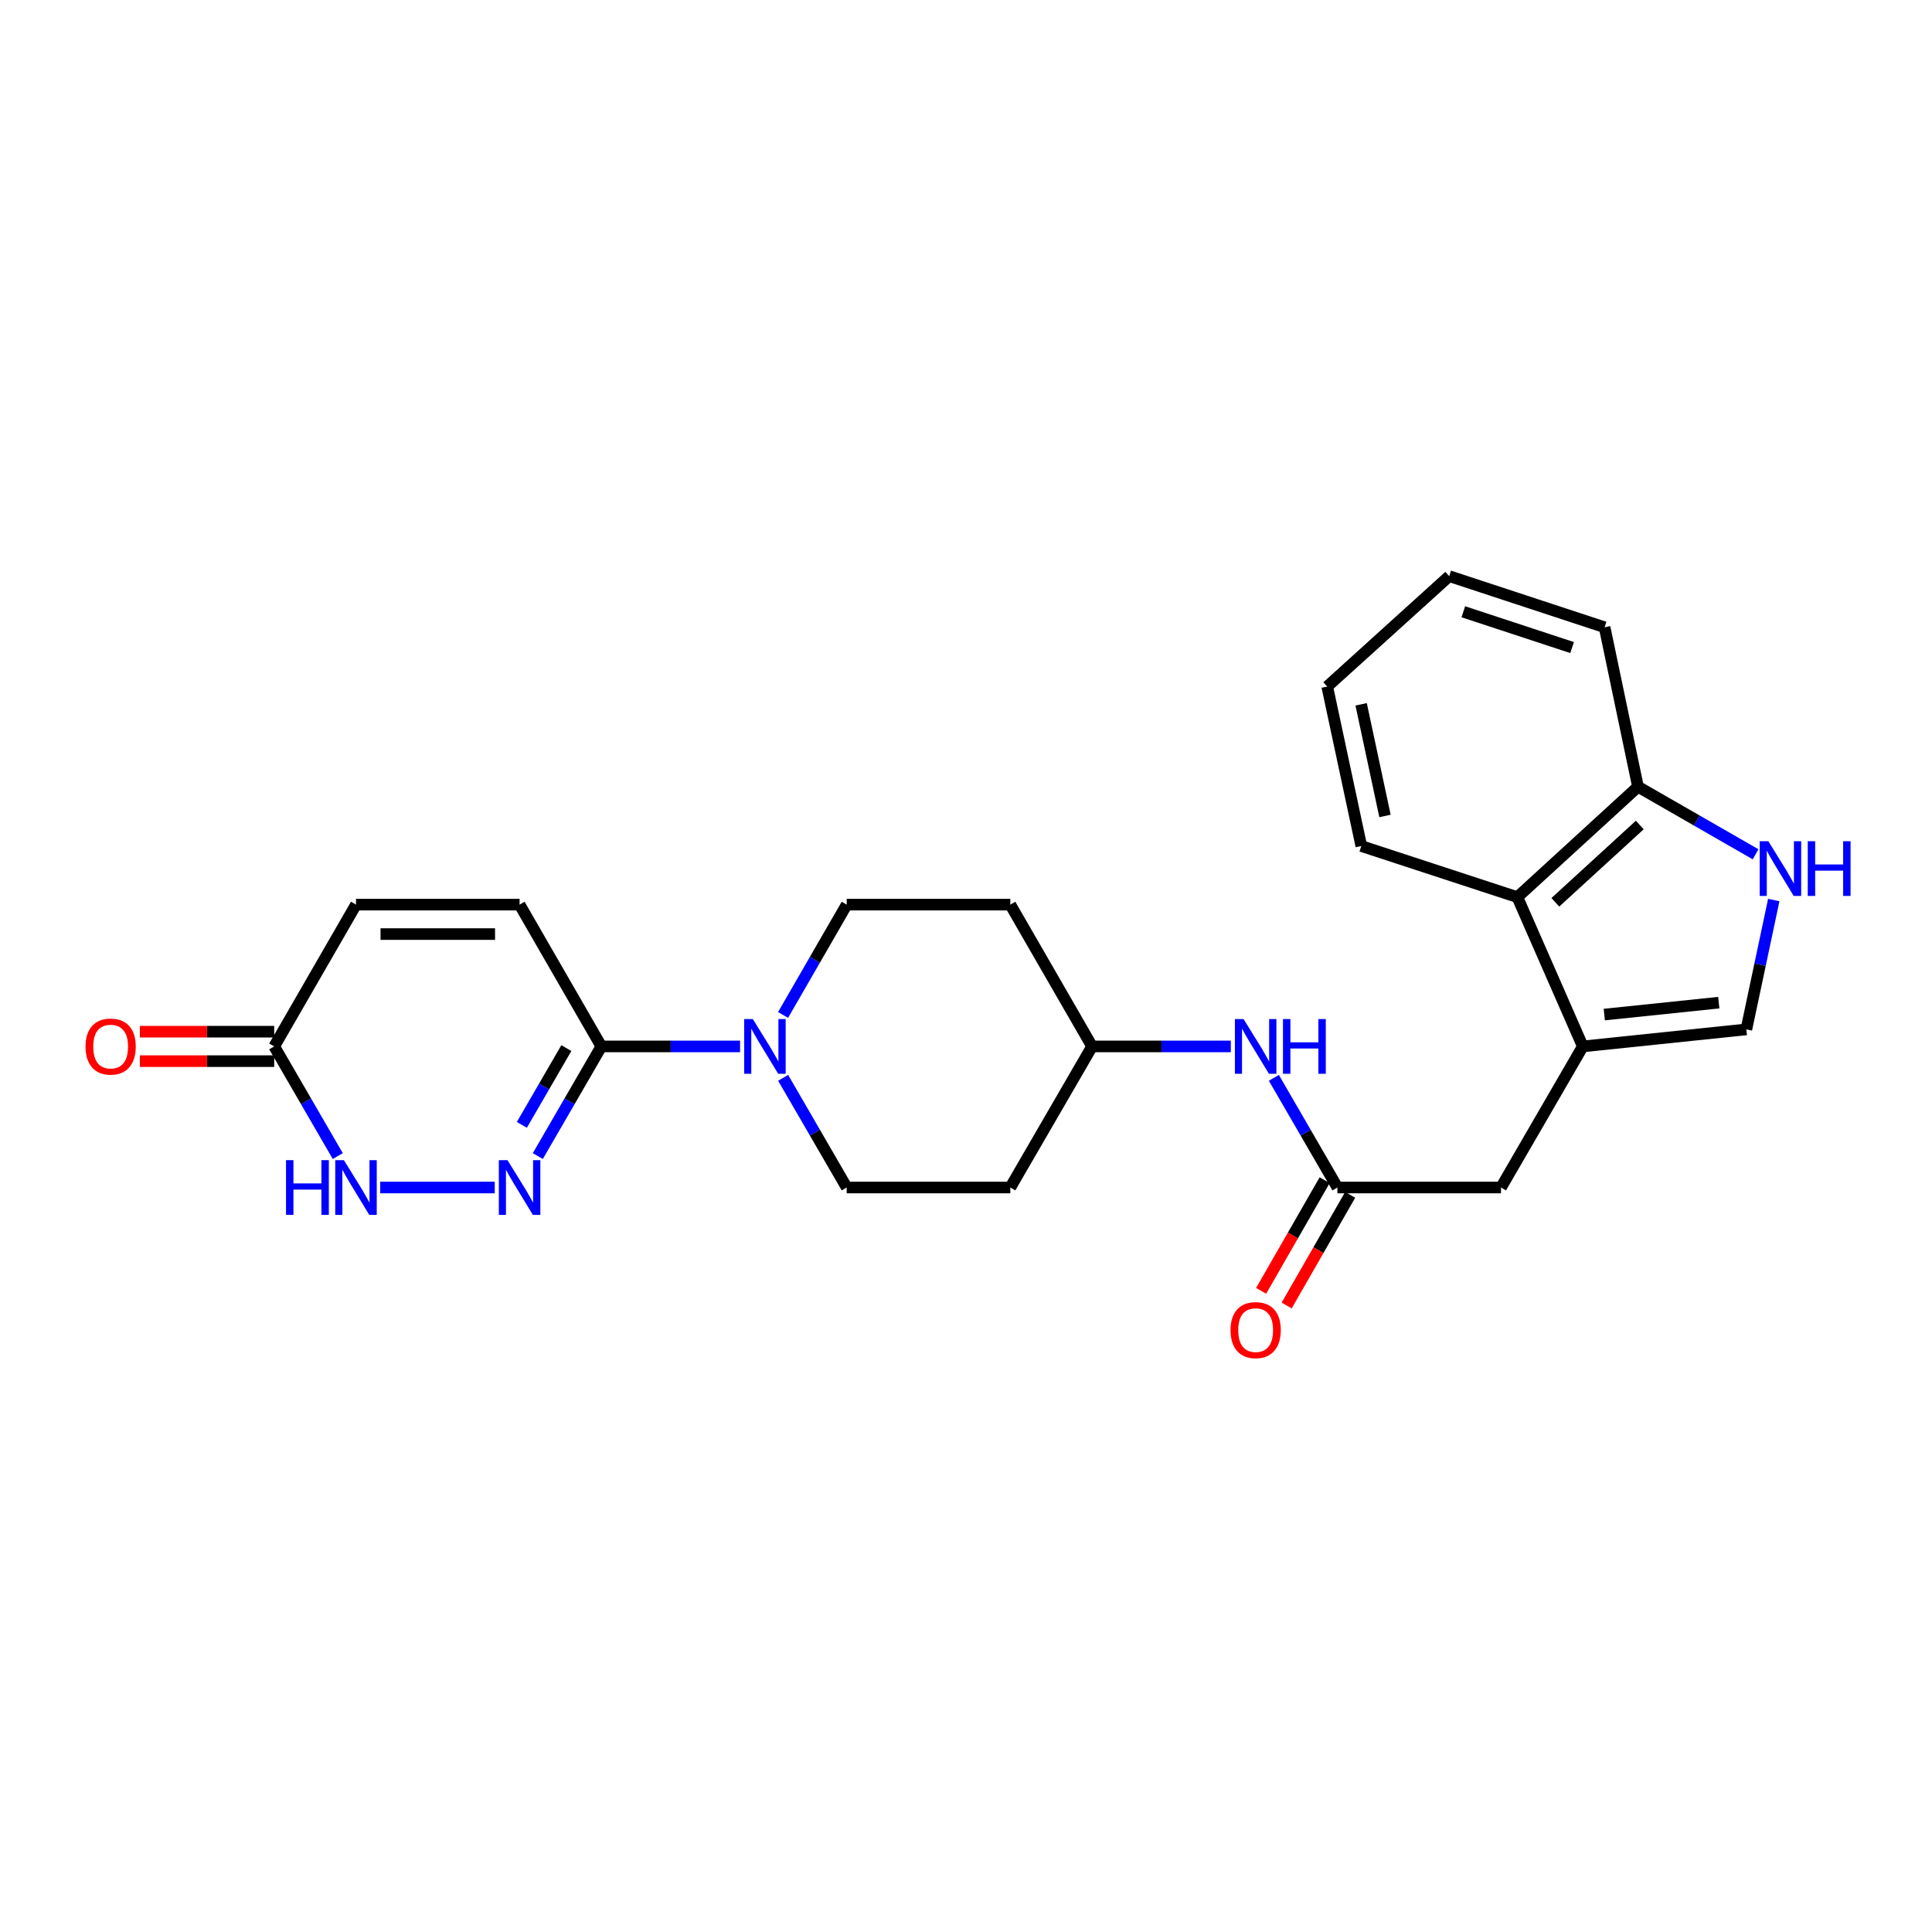 <?xml version='1.0' encoding='iso-8859-1'?>
<svg version='1.1' baseProfile='full'
              xmlns='http://www.w3.org/2000/svg'
                      xmlns:rdkit='http://www.rdkit.org/xml'
                      xmlns:xlink='http://www.w3.org/1999/xlink'
                  xml:space='preserve'
width='1000px' height='1000px' viewBox='0 0 1000 1000'>
<!-- END OF HEADER -->
<rect style='opacity:1.0;fill:#FFFFFF;stroke:none' width='1000' height='1000' x='0' y='0'> </rect>
<path class='bond-0' d='M 278.366,598.384 L 294.812,570.004' style='fill:none;fill-rule:evenodd;stroke:#0000FF;stroke-width:6px;stroke-linecap:butt;stroke-linejoin:miter;stroke-opacity:1' />
<path class='bond-0' d='M 294.812,570.004 L 311.258,541.623' style='fill:none;fill-rule:evenodd;stroke:#000000;stroke-width:6px;stroke-linecap:butt;stroke-linejoin:miter;stroke-opacity:1' />
<path class='bond-0' d='M 270.113,582.228 L 281.625,562.362' style='fill:none;fill-rule:evenodd;stroke:#0000FF;stroke-width:6px;stroke-linecap:butt;stroke-linejoin:miter;stroke-opacity:1' />
<path class='bond-0' d='M 281.625,562.362 L 293.137,542.496' style='fill:none;fill-rule:evenodd;stroke:#000000;stroke-width:6px;stroke-linecap:butt;stroke-linejoin:miter;stroke-opacity:1' />
<path class='bond-3' d='M 256.081,614.654 L 196.8,614.654' style='fill:none;fill-rule:evenodd;stroke:#0000FF;stroke-width:6px;stroke-linecap:butt;stroke-linejoin:miter;stroke-opacity:1' />
<path class='bond-2' d='M 311.258,541.623 L 347.162,541.623' style='fill:none;fill-rule:evenodd;stroke:#000000;stroke-width:6px;stroke-linecap:butt;stroke-linejoin:miter;stroke-opacity:1' />
<path class='bond-2' d='M 347.162,541.623 L 383.066,541.623' style='fill:none;fill-rule:evenodd;stroke:#0000FF;stroke-width:6px;stroke-linecap:butt;stroke-linejoin:miter;stroke-opacity:1' />
<path class='bond-7' d='M 311.258,541.623 L 268.938,468.237' style='fill:none;fill-rule:evenodd;stroke:#000000;stroke-width:6px;stroke-linecap:butt;stroke-linejoin:miter;stroke-opacity:1' />
<path class='bond-1' d='M 819.255,541.623 L 776.919,614.654' style='fill:none;fill-rule:evenodd;stroke:#000000;stroke-width:6px;stroke-linecap:butt;stroke-linejoin:miter;stroke-opacity:1' />
<path class='bond-5' d='M 819.255,541.623 L 903.912,532.809' style='fill:none;fill-rule:evenodd;stroke:#000000;stroke-width:6px;stroke-linecap:butt;stroke-linejoin:miter;stroke-opacity:1' />
<path class='bond-5' d='M 830.375,525.142 L 889.635,518.972' style='fill:none;fill-rule:evenodd;stroke:#000000;stroke-width:6px;stroke-linecap:butt;stroke-linejoin:miter;stroke-opacity:1' />
<path class='bond-9' d='M 819.255,541.623 L 785.386,464.367' style='fill:none;fill-rule:evenodd;stroke:#000000;stroke-width:6px;stroke-linecap:butt;stroke-linejoin:miter;stroke-opacity:1' />
<path class='bond-14' d='M 405.313,525.345 L 421.786,496.791' style='fill:none;fill-rule:evenodd;stroke:#0000FF;stroke-width:6px;stroke-linecap:butt;stroke-linejoin:miter;stroke-opacity:1' />
<path class='bond-14' d='M 421.786,496.791 L 438.259,468.237' style='fill:none;fill-rule:evenodd;stroke:#000000;stroke-width:6px;stroke-linecap:butt;stroke-linejoin:miter;stroke-opacity:1' />
<path class='bond-15' d='M 405.355,557.894 L 421.807,586.274' style='fill:none;fill-rule:evenodd;stroke:#0000FF;stroke-width:6px;stroke-linecap:butt;stroke-linejoin:miter;stroke-opacity:1' />
<path class='bond-15' d='M 421.807,586.274 L 438.259,614.654' style='fill:none;fill-rule:evenodd;stroke:#000000;stroke-width:6px;stroke-linecap:butt;stroke-linejoin:miter;stroke-opacity:1' />
<path class='bond-6' d='M 174.832,598.384 L 158.38,570.003' style='fill:none;fill-rule:evenodd;stroke:#0000FF;stroke-width:6px;stroke-linecap:butt;stroke-linejoin:miter;stroke-opacity:1' />
<path class='bond-6' d='M 158.38,570.003 L 141.928,541.623' style='fill:none;fill-rule:evenodd;stroke:#000000;stroke-width:6px;stroke-linecap:butt;stroke-linejoin:miter;stroke-opacity:1' />
<path class='bond-4' d='M 918.098,465.854 L 911.005,499.331' style='fill:none;fill-rule:evenodd;stroke:#0000FF;stroke-width:6px;stroke-linecap:butt;stroke-linejoin:miter;stroke-opacity:1' />
<path class='bond-4' d='M 911.005,499.331 L 903.912,532.809' style='fill:none;fill-rule:evenodd;stroke:#000000;stroke-width:6px;stroke-linecap:butt;stroke-linejoin:miter;stroke-opacity:1' />
<path class='bond-27' d='M 908.683,442.176 L 878.25,424.694' style='fill:none;fill-rule:evenodd;stroke:#0000FF;stroke-width:6px;stroke-linecap:butt;stroke-linejoin:miter;stroke-opacity:1' />
<path class='bond-27' d='M 878.25,424.694 L 847.816,407.213' style='fill:none;fill-rule:evenodd;stroke:#000000;stroke-width:6px;stroke-linecap:butt;stroke-linejoin:miter;stroke-opacity:1' />
<path class='bond-10' d='M 141.928,541.623 L 184.264,468.237' style='fill:none;fill-rule:evenodd;stroke:#000000;stroke-width:6px;stroke-linecap:butt;stroke-linejoin:miter;stroke-opacity:1' />
<path class='bond-17' d='M 141.928,534.003 L 107.158,534.003' style='fill:none;fill-rule:evenodd;stroke:#000000;stroke-width:6px;stroke-linecap:butt;stroke-linejoin:miter;stroke-opacity:1' />
<path class='bond-17' d='M 107.158,534.003 L 72.388,534.003' style='fill:none;fill-rule:evenodd;stroke:#FF0000;stroke-width:6px;stroke-linecap:butt;stroke-linejoin:miter;stroke-opacity:1' />
<path class='bond-17' d='M 141.928,549.244 L 107.158,549.244' style='fill:none;fill-rule:evenodd;stroke:#000000;stroke-width:6px;stroke-linecap:butt;stroke-linejoin:miter;stroke-opacity:1' />
<path class='bond-17' d='M 107.158,549.244 L 72.388,549.244' style='fill:none;fill-rule:evenodd;stroke:#FF0000;stroke-width:6px;stroke-linecap:butt;stroke-linejoin:miter;stroke-opacity:1' />
<path class='bond-25' d='M 268.938,468.237 L 184.264,468.237' style='fill:none;fill-rule:evenodd;stroke:#000000;stroke-width:6px;stroke-linecap:butt;stroke-linejoin:miter;stroke-opacity:1' />
<path class='bond-25' d='M 256.237,483.478 L 196.965,483.478' style='fill:none;fill-rule:evenodd;stroke:#000000;stroke-width:6px;stroke-linecap:butt;stroke-linejoin:miter;stroke-opacity:1' />
<path class='bond-8' d='M 692.245,614.654 L 675.8,586.274' style='fill:none;fill-rule:evenodd;stroke:#000000;stroke-width:6px;stroke-linecap:butt;stroke-linejoin:miter;stroke-opacity:1' />
<path class='bond-8' d='M 675.8,586.274 L 659.354,557.893' style='fill:none;fill-rule:evenodd;stroke:#0000FF;stroke-width:6px;stroke-linecap:butt;stroke-linejoin:miter;stroke-opacity:1' />
<path class='bond-11' d='M 692.245,614.654 L 776.919,614.654' style='fill:none;fill-rule:evenodd;stroke:#000000;stroke-width:6px;stroke-linecap:butt;stroke-linejoin:miter;stroke-opacity:1' />
<path class='bond-16' d='M 685.636,610.86 L 669.196,639.5' style='fill:none;fill-rule:evenodd;stroke:#000000;stroke-width:6px;stroke-linecap:butt;stroke-linejoin:miter;stroke-opacity:1' />
<path class='bond-16' d='M 669.196,639.5 L 652.756,668.14' style='fill:none;fill-rule:evenodd;stroke:#FF0000;stroke-width:6px;stroke-linecap:butt;stroke-linejoin:miter;stroke-opacity:1' />
<path class='bond-16' d='M 698.854,618.448 L 682.415,647.088' style='fill:none;fill-rule:evenodd;stroke:#000000;stroke-width:6px;stroke-linecap:butt;stroke-linejoin:miter;stroke-opacity:1' />
<path class='bond-16' d='M 682.415,647.088 L 665.975,675.728' style='fill:none;fill-rule:evenodd;stroke:#FF0000;stroke-width:6px;stroke-linecap:butt;stroke-linejoin:miter;stroke-opacity:1' />
<path class='bond-12' d='M 785.386,464.367 L 847.816,407.213' style='fill:none;fill-rule:evenodd;stroke:#000000;stroke-width:6px;stroke-linecap:butt;stroke-linejoin:miter;stroke-opacity:1' />
<path class='bond-12' d='M 805.042,467.036 L 848.743,427.028' style='fill:none;fill-rule:evenodd;stroke:#000000;stroke-width:6px;stroke-linecap:butt;stroke-linejoin:miter;stroke-opacity:1' />
<path class='bond-21' d='M 785.386,464.367 L 704.608,437.907' style='fill:none;fill-rule:evenodd;stroke:#000000;stroke-width:6px;stroke-linecap:butt;stroke-linejoin:miter;stroke-opacity:1' />
<path class='bond-22' d='M 847.816,407.213 L 830.542,324.673' style='fill:none;fill-rule:evenodd;stroke:#000000;stroke-width:6px;stroke-linecap:butt;stroke-linejoin:miter;stroke-opacity:1' />
<path class='bond-13' d='M 637.069,541.623 L 601.165,541.623' style='fill:none;fill-rule:evenodd;stroke:#0000FF;stroke-width:6px;stroke-linecap:butt;stroke-linejoin:miter;stroke-opacity:1' />
<path class='bond-13' d='M 601.165,541.623 L 565.261,541.623' style='fill:none;fill-rule:evenodd;stroke:#000000;stroke-width:6px;stroke-linecap:butt;stroke-linejoin:miter;stroke-opacity:1' />
<path class='bond-18' d='M 438.259,468.237 L 522.932,468.237' style='fill:none;fill-rule:evenodd;stroke:#000000;stroke-width:6px;stroke-linecap:butt;stroke-linejoin:miter;stroke-opacity:1' />
<path class='bond-19' d='M 438.259,614.654 L 522.932,614.654' style='fill:none;fill-rule:evenodd;stroke:#000000;stroke-width:6px;stroke-linecap:butt;stroke-linejoin:miter;stroke-opacity:1' />
<path class='bond-26' d='M 522.932,468.237 L 565.261,541.623' style='fill:none;fill-rule:evenodd;stroke:#000000;stroke-width:6px;stroke-linecap:butt;stroke-linejoin:miter;stroke-opacity:1' />
<path class='bond-20' d='M 522.932,614.654 L 565.261,541.623' style='fill:none;fill-rule:evenodd;stroke:#000000;stroke-width:6px;stroke-linecap:butt;stroke-linejoin:miter;stroke-opacity:1' />
<path class='bond-23' d='M 704.608,437.907 L 686.97,355.359' style='fill:none;fill-rule:evenodd;stroke:#000000;stroke-width:6px;stroke-linecap:butt;stroke-linejoin:miter;stroke-opacity:1' />
<path class='bond-23' d='M 716.867,422.34 L 704.521,364.556' style='fill:none;fill-rule:evenodd;stroke:#000000;stroke-width:6px;stroke-linecap:butt;stroke-linejoin:miter;stroke-opacity:1' />
<path class='bond-28' d='M 830.542,324.673 L 750.111,298.204' style='fill:none;fill-rule:evenodd;stroke:#000000;stroke-width:6px;stroke-linecap:butt;stroke-linejoin:miter;stroke-opacity:1' />
<path class='bond-28' d='M 813.713,335.18 L 757.411,316.652' style='fill:none;fill-rule:evenodd;stroke:#000000;stroke-width:6px;stroke-linecap:butt;stroke-linejoin:miter;stroke-opacity:1' />
<path class='bond-24' d='M 686.97,355.359 L 750.111,298.204' style='fill:none;fill-rule:evenodd;stroke:#000000;stroke-width:6px;stroke-linecap:butt;stroke-linejoin:miter;stroke-opacity:1' />
<path  class='atom-0' d='M 262.678 600.494
L 271.958 615.494
Q 272.878 616.974, 274.358 619.654
Q 275.838 622.334, 275.918 622.494
L 275.918 600.494
L 279.678 600.494
L 279.678 628.814
L 275.798 628.814
L 265.838 612.414
Q 264.678 610.494, 263.438 608.294
Q 262.238 606.094, 261.878 605.414
L 261.878 628.814
L 258.198 628.814
L 258.198 600.494
L 262.678 600.494
' fill='#0000FF'/>
<path  class='atom-3' d='M 389.662 527.463
L 398.942 542.463
Q 399.862 543.943, 401.342 546.623
Q 402.822 549.303, 402.902 549.463
L 402.902 527.463
L 406.662 527.463
L 406.662 555.783
L 402.782 555.783
L 392.822 539.383
Q 391.662 537.463, 390.422 535.263
Q 389.222 533.063, 388.862 532.383
L 388.862 555.783
L 385.182 555.783
L 385.182 527.463
L 389.662 527.463
' fill='#0000FF'/>
<path  class='atom-4' d='M 148.044 600.494
L 151.884 600.494
L 151.884 612.534
L 166.364 612.534
L 166.364 600.494
L 170.204 600.494
L 170.204 628.814
L 166.364 628.814
L 166.364 615.734
L 151.884 615.734
L 151.884 628.814
L 148.044 628.814
L 148.044 600.494
' fill='#0000FF'/>
<path  class='atom-4' d='M 178.004 600.494
L 187.284 615.494
Q 188.204 616.974, 189.684 619.654
Q 191.164 622.334, 191.244 622.494
L 191.244 600.494
L 195.004 600.494
L 195.004 628.814
L 191.124 628.814
L 181.164 612.414
Q 180.004 610.494, 178.764 608.294
Q 177.564 606.094, 177.204 605.414
L 177.204 628.814
L 173.524 628.814
L 173.524 600.494
L 178.004 600.494
' fill='#0000FF'/>
<path  class='atom-5' d='M 915.289 435.406
L 924.569 450.406
Q 925.489 451.886, 926.969 454.566
Q 928.449 457.246, 928.529 457.406
L 928.529 435.406
L 932.289 435.406
L 932.289 463.726
L 928.409 463.726
L 918.449 447.326
Q 917.289 445.406, 916.049 443.206
Q 914.849 441.006, 914.489 440.326
L 914.489 463.726
L 910.809 463.726
L 910.809 435.406
L 915.289 435.406
' fill='#0000FF'/>
<path  class='atom-5' d='M 935.689 435.406
L 939.529 435.406
L 939.529 447.446
L 954.009 447.446
L 954.009 435.406
L 957.849 435.406
L 957.849 463.726
L 954.009 463.726
L 954.009 450.646
L 939.529 450.646
L 939.529 463.726
L 935.689 463.726
L 935.689 435.406
' fill='#0000FF'/>
<path  class='atom-14' d='M 643.666 527.463
L 652.946 542.463
Q 653.866 543.943, 655.346 546.623
Q 656.826 549.303, 656.906 549.463
L 656.906 527.463
L 660.666 527.463
L 660.666 555.783
L 656.786 555.783
L 646.826 539.383
Q 645.666 537.463, 644.426 535.263
Q 643.226 533.063, 642.866 532.383
L 642.866 555.783
L 639.186 555.783
L 639.186 527.463
L 643.666 527.463
' fill='#0000FF'/>
<path  class='atom-14' d='M 664.066 527.463
L 667.906 527.463
L 667.906 539.503
L 682.386 539.503
L 682.386 527.463
L 686.226 527.463
L 686.226 555.783
L 682.386 555.783
L 682.386 542.703
L 667.906 542.703
L 667.906 555.783
L 664.066 555.783
L 664.066 527.463
' fill='#0000FF'/>
<path  class='atom-17' d='M 636.926 688.459
Q 636.926 681.659, 640.286 677.859
Q 643.646 674.059, 649.926 674.059
Q 656.206 674.059, 659.566 677.859
Q 662.926 681.659, 662.926 688.459
Q 662.926 695.339, 659.526 699.259
Q 656.126 703.139, 649.926 703.139
Q 643.686 703.139, 640.286 699.259
Q 636.926 695.379, 636.926 688.459
M 649.926 699.939
Q 654.246 699.939, 656.566 697.059
Q 658.926 694.139, 658.926 688.459
Q 658.926 682.899, 656.566 680.099
Q 654.246 677.259, 649.926 677.259
Q 645.606 677.259, 643.246 680.059
Q 640.926 682.859, 640.926 688.459
Q 640.926 694.179, 643.246 697.059
Q 645.606 699.939, 649.926 699.939
' fill='#FF0000'/>
<path  class='atom-18' d='M 44.271 541.703
Q 44.271 534.903, 47.631 531.103
Q 50.991 527.303, 57.271 527.303
Q 63.551 527.303, 66.911 531.103
Q 70.271 534.903, 70.271 541.703
Q 70.271 548.583, 66.871 552.503
Q 63.471 556.383, 57.271 556.383
Q 51.031 556.383, 47.631 552.503
Q 44.271 548.623, 44.271 541.703
M 57.271 553.183
Q 61.591 553.183, 63.911 550.303
Q 66.271 547.383, 66.271 541.703
Q 66.271 536.143, 63.911 533.343
Q 61.591 530.503, 57.271 530.503
Q 52.951 530.503, 50.591 533.303
Q 48.271 536.103, 48.271 541.703
Q 48.271 547.423, 50.591 550.303
Q 52.951 553.183, 57.271 553.183
' fill='#FF0000'/>
</svg>
